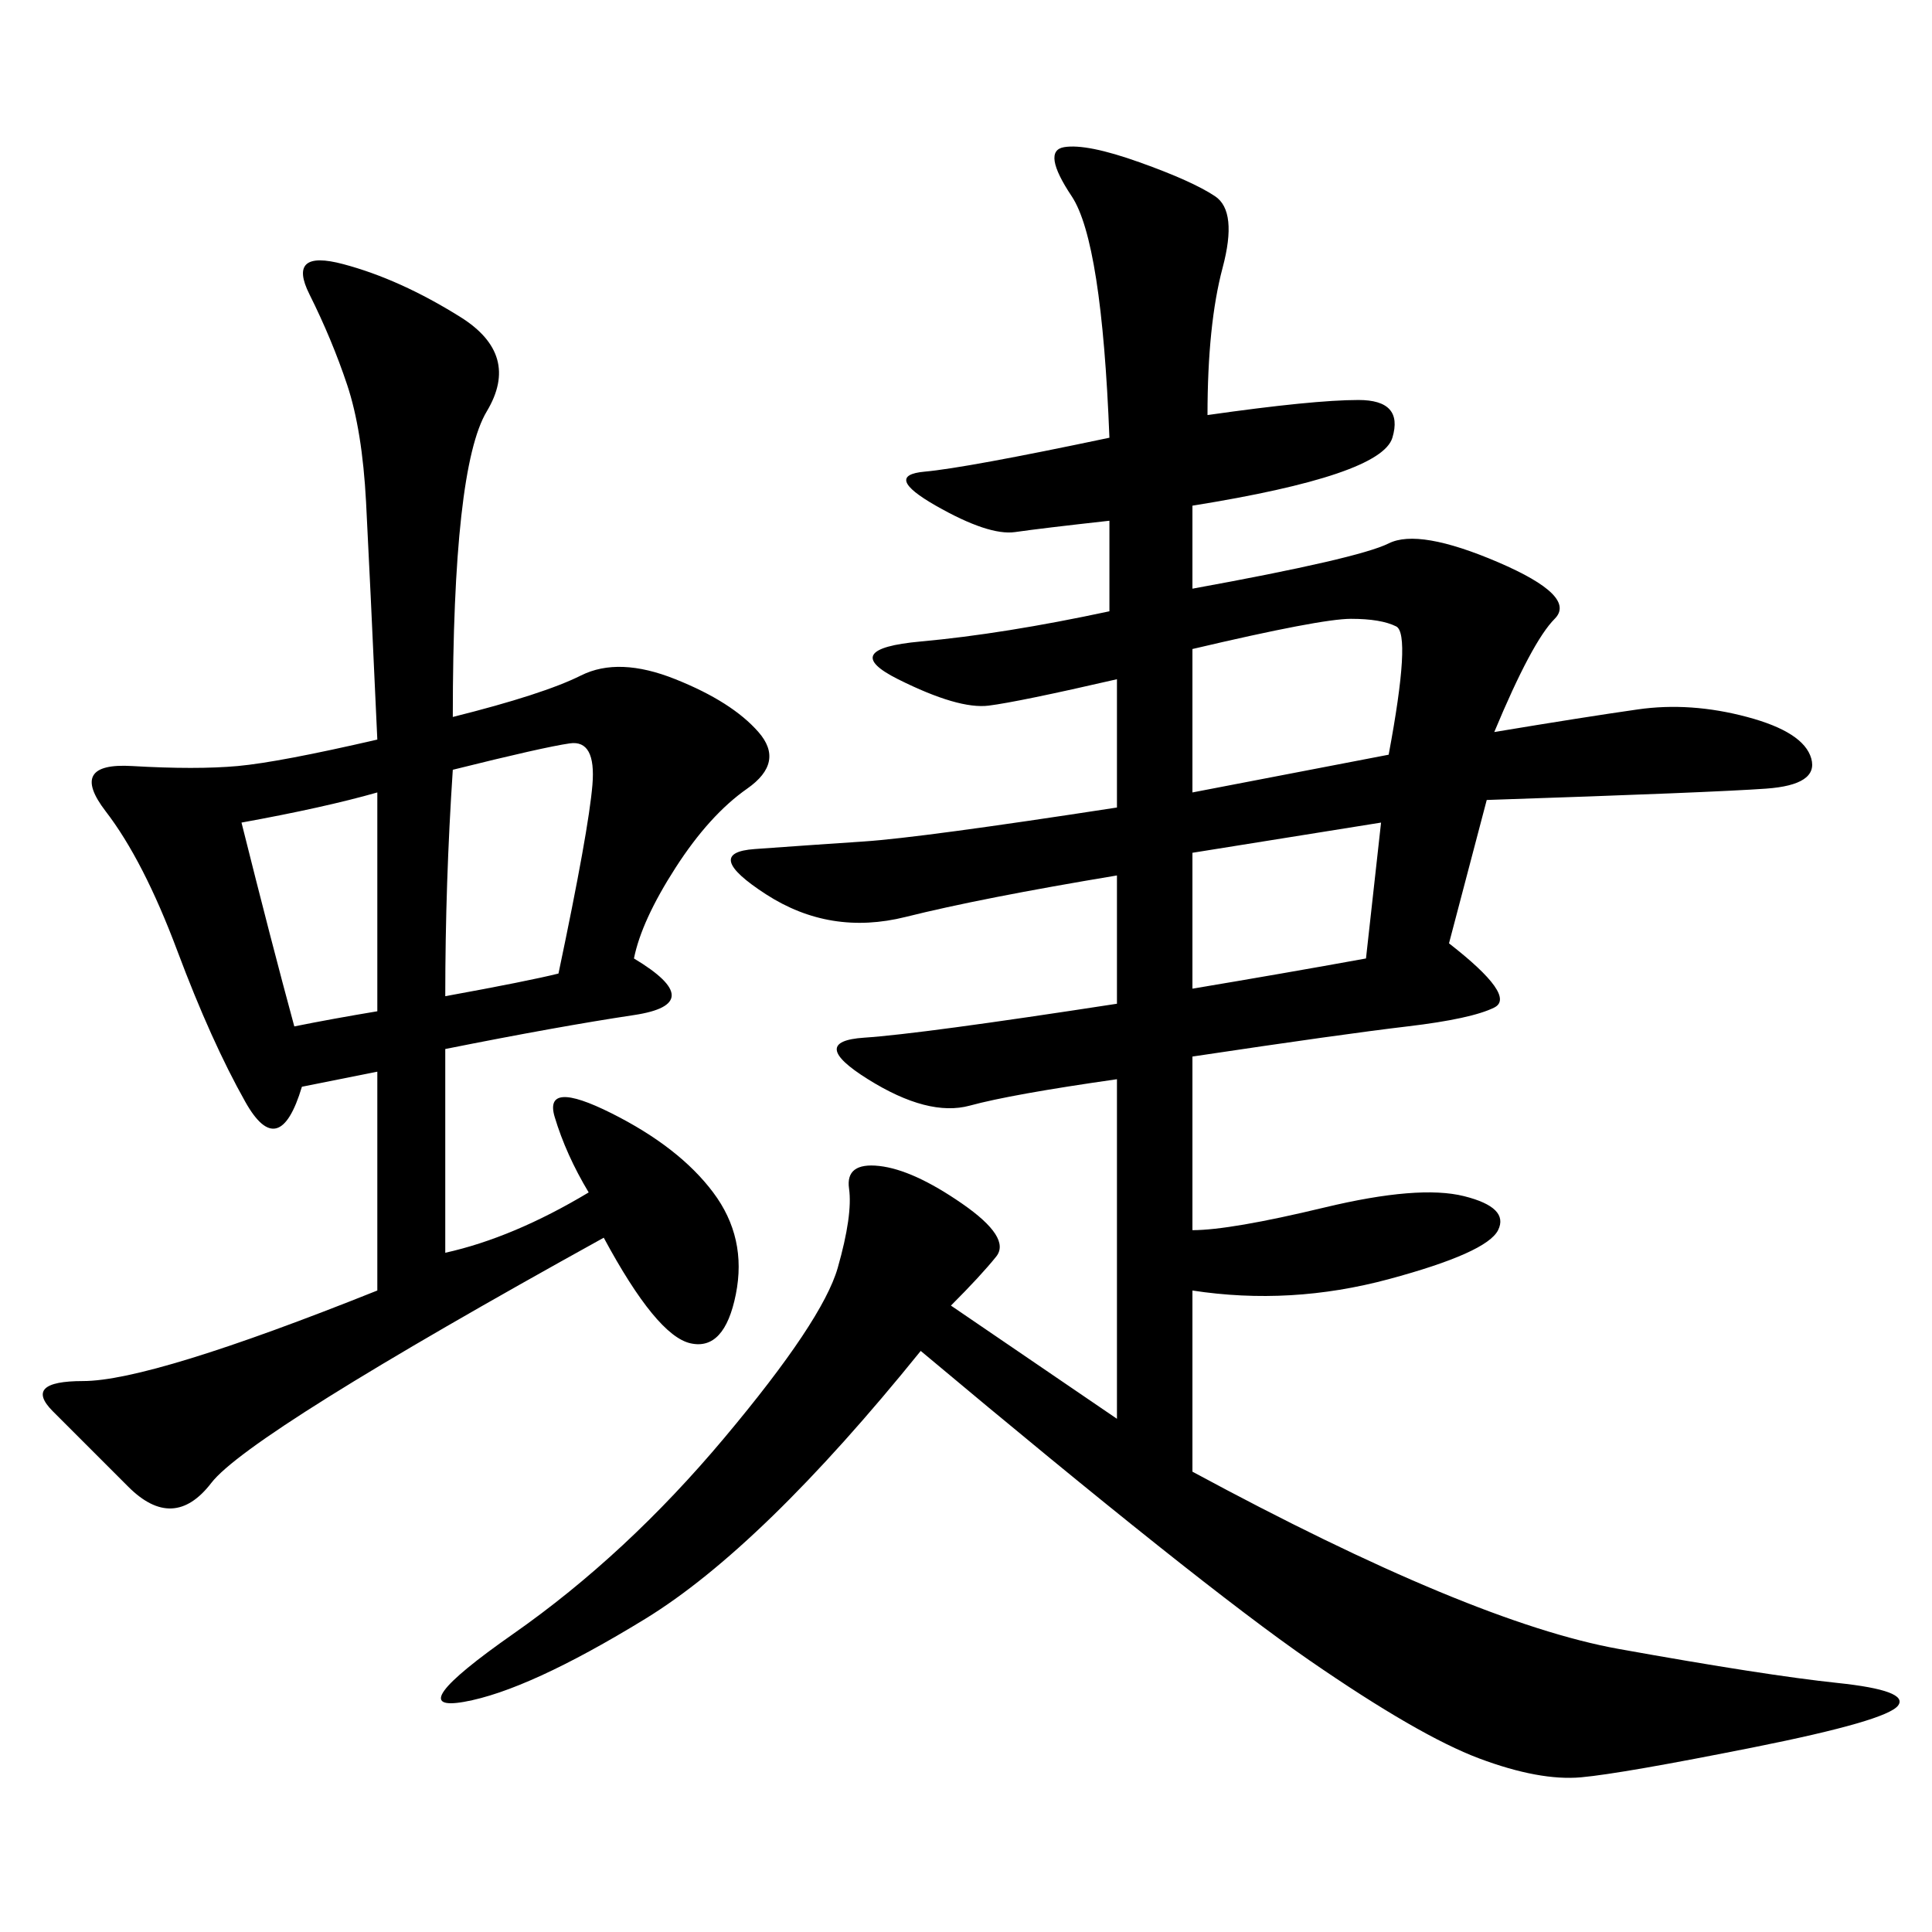 <svg xmlns="http://www.w3.org/2000/svg" xmlns:xlink="http://www.w3.org/1999/xlink" width="300" height="300"><path d="M187.50 64.45Q203.91 62.11 210.94 62.11L210.94 62.11Q217.97 62.11 216.21 67.97Q214.45 73.83 185.16 78.52L185.16 78.52L185.16 91.41Q210.94 86.72 215.63 84.38Q220.31 82.03 232.62 87.30Q244.92 92.58 241.41 96.09Q237.89 99.61 232.03 113.67L232.03 113.67Q246.09 111.33 254.30 110.16Q262.50 108.98 271.29 111.33Q280.08 113.67 281.25 117.77Q282.42 121.88 274.22 122.46Q266.02 123.05 230.86 124.22L230.86 124.22L225 146.48Q235.55 154.69 232.03 156.45Q228.52 158.20 218.55 159.38Q208.59 160.55 185.16 164.06L185.16 164.06L185.16 191.02Q191.02 191.02 205.66 187.50Q220.31 183.98 227.34 185.74Q234.38 187.50 232.62 191.02Q230.86 194.53 215.63 198.63Q200.39 202.73 185.16 200.39L185.16 200.39L185.16 228.52Q228.52 251.95 251.37 256.05Q274.22 260.16 285.35 261.33Q296.48 262.50 294.73 264.84Q292.97 267.19 272.46 271.29Q251.95 275.39 245.51 275.98Q239.06 276.56 229.69 273.05Q220.31 269.53 203.32 257.81Q186.33 246.09 142.97 209.77L142.97 209.77Q118.36 240.23 100.20 251.37Q82.03 262.50 72.07 264.26Q62.11 266.02 79.69 253.71Q97.27 241.41 112.50 223.24Q127.73 205.08 130.08 196.88Q132.42 188.67 131.84 184.57Q131.25 180.47 136.52 181.05Q141.80 181.64 149.41 186.91Q157.03 192.19 154.69 195.12Q152.34 198.05 147.66 202.73L147.66 202.73L173.44 220.31L173.44 167.58Q157.03 169.92 150.59 171.68Q144.14 173.44 134.77 167.58Q125.39 161.72 134.18 161.13Q142.97 160.55 173.44 155.86L173.44 155.86L173.44 135.94Q152.34 139.45 140.63 142.38Q128.91 145.31 118.95 138.87Q108.98 132.42 117.19 131.84Q125.39 131.25 134.18 130.66Q142.97 130.08 173.44 125.39L173.44 125.39L173.44 105.47Q158.20 108.98 153.52 109.57Q148.83 110.16 139.45 105.47Q130.08 100.78 142.97 99.61Q155.86 98.44 172.27 94.92L172.27 94.92L172.27 80.86Q161.72 82.03 157.62 82.62Q153.52 83.20 145.31 78.52Q137.11 73.83 143.55 73.24Q150 72.66 172.27 67.97L172.27 67.97Q171.09 37.50 166.41 30.47Q161.72 23.44 165.23 22.85Q168.75 22.27 176.95 25.20Q185.16 28.13 188.67 30.47Q192.19 32.81 189.84 41.60Q187.50 50.39 187.50 64.45L187.50 64.45ZM70.31 111.33Q84.38 107.81 90.23 104.88Q96.09 101.95 104.88 105.47Q113.67 108.98 117.77 113.67Q121.88 118.36 116.02 122.46Q110.16 126.56 104.88 134.77Q99.61 142.97 98.44 148.83L98.44 148.83Q110.16 155.86 98.44 157.62Q86.72 159.38 69.14 162.89L69.14 162.89L69.14 194.53Q79.69 192.19 91.41 185.16L91.41 185.16Q87.89 179.30 86.13 173.44Q84.38 167.58 94.92 172.85Q105.47 178.13 110.74 185.16Q116.02 192.19 114.26 200.98Q112.50 209.77 107.23 208.59Q101.95 207.42 93.75 192.19L93.75 192.19Q38.67 222.66 32.81 230.27Q26.95 237.89 19.92 230.86L19.92 230.86L8.20 219.14Q3.52 214.45 12.89 214.45L12.89 214.45Q23.44 214.45 58.59 200.39L58.59 200.39L58.59 166.41L46.88 168.75Q43.36 180.47 38.09 171.09Q32.81 161.72 27.54 147.66Q22.27 133.59 16.41 125.98Q10.55 118.36 20.51 118.95Q30.47 119.53 36.91 118.95Q43.36 118.36 58.59 114.84L58.59 114.84Q57.42 89.06 56.84 77.93Q56.25 66.80 53.91 59.77Q51.56 52.73 48.05 45.70Q44.53 38.67 53.32 41.02Q62.11 43.36 71.48 49.22Q80.86 55.08 75.59 63.87Q70.31 72.66 70.31 111.33L70.31 111.33ZM69.14 154.69Q82.03 152.34 86.72 151.17L86.72 151.17Q91.41 128.91 91.99 121.88Q92.58 114.84 88.48 115.43Q84.38 116.02 70.31 119.53L70.31 119.53Q69.14 137.11 69.14 154.69L69.14 154.69ZM185.16 100.78L185.16 123.05L215.63 117.19Q219.14 98.44 216.80 97.27Q214.45 96.09 209.77 96.09L209.77 96.09Q205.08 96.09 185.16 100.78L185.16 100.78ZM185.16 132.42L185.16 153.52Q199.22 151.17 212.11 148.83L212.11 148.83L214.45 127.73L185.16 132.42ZM37.50 127.73Q42.19 146.48 45.70 159.38L45.70 159.38Q51.56 158.20 58.59 157.03L58.59 157.03L58.59 123.05Q50.39 125.39 37.50 127.73L37.50 127.73Z"/></svg>
